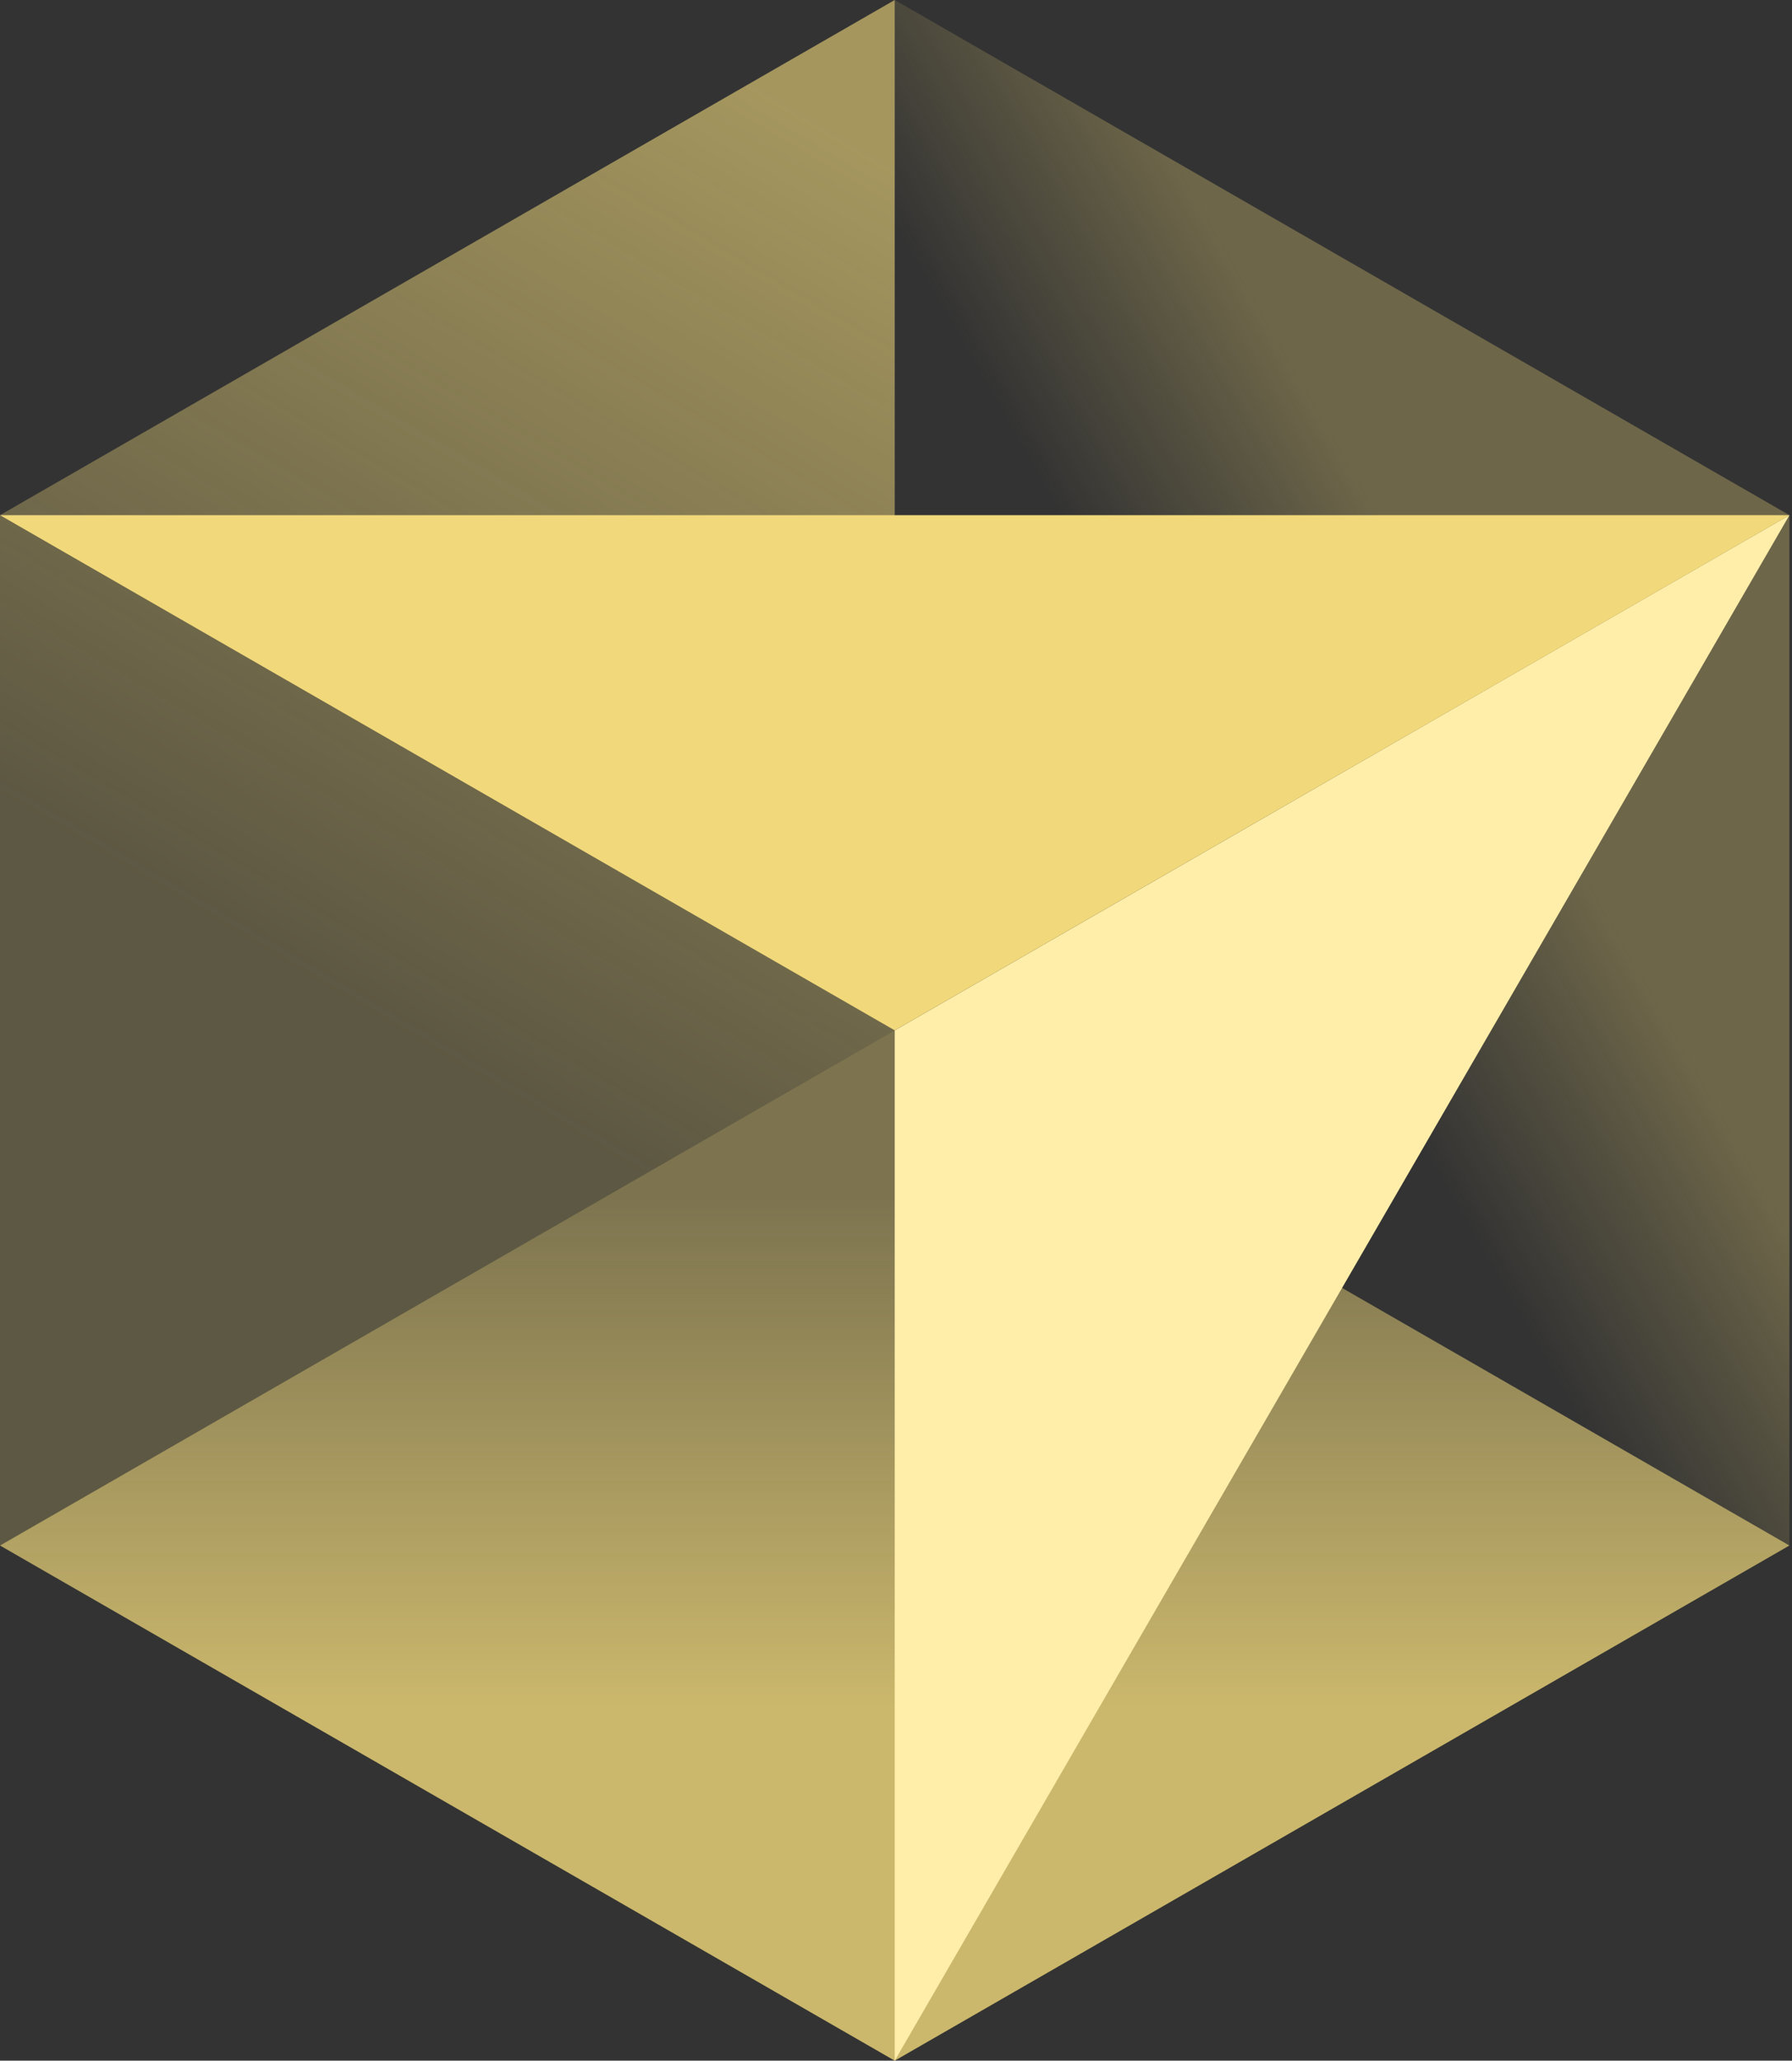 <?xml version="1.0" encoding="UTF-8"?>
<svg width="87px" height="100px" viewBox="0 0 87 100" version="1.1" xmlns="http://www.w3.org/2000/svg" xmlns:xlink="http://www.w3.org/1999/xlink">
    <rect x="0" y="0" width="87" height="100" fill="#333333" stroke="none"/>
    <title>Cursor</title>
    <defs>
        <linearGradient x1="50%" y1="16%" x2="50%" y2="65.8%" id="linearGradient-1">
            <stop stop-color="#F1D97B" stop-opacity="0.39" offset="0%"></stop>
            <stop stop-color="#F1D97B" stop-opacity="0.8" offset="100%"></stop>
        </linearGradient>
        <linearGradient x1="60.667%" y1="39.72%" x2="42.788%" y2="57.821%" id="linearGradient-2">
            <stop stop-color="#F1D97B" stop-opacity="0.31" offset="0%"></stop>
            <stop stop-color="#F1D97B" stop-opacity="0" offset="100%"></stop>
        </linearGradient>
        <linearGradient x1="66.772%" y1="0%" x2="44.398%" y2="66.7%" id="linearGradient-3">
            <stop stop-color="#F1D97B" stop-opacity="0.6" offset="0%"></stop>
            <stop stop-color="#F1D97B" stop-opacity="0.22" offset="100%"></stop>
        </linearGradient>
    </defs>
    <g id="logos" stroke="none" stroke-width="1" fill="none" fill-rule="evenodd">
        <g id="Cursor" fill-rule="nonzero">
            <polygon id="Path" fill="url(#linearGradient-1)" points="43.438 100 86.875 75 43.438 50 0 75"></polygon>
            <polygon id="Path" fill="url(#linearGradient-2)" points="86.875 75 86.875 25 43.438 0 43.438 50"></polygon>
            <polygon id="Path" fill="url(#linearGradient-3)" points="43.438 0 0 25 0 75 43.438 50"></polygon>
            <polygon id="Path" fill="#FFEEA9" points="86.875 25 43.438 100 43.438 50"></polygon>
            <polygon id="Path" fill="#F1D97B" points="86.875 25 43.438 50 0 25"></polygon>
        </g>
    </g>
</svg>